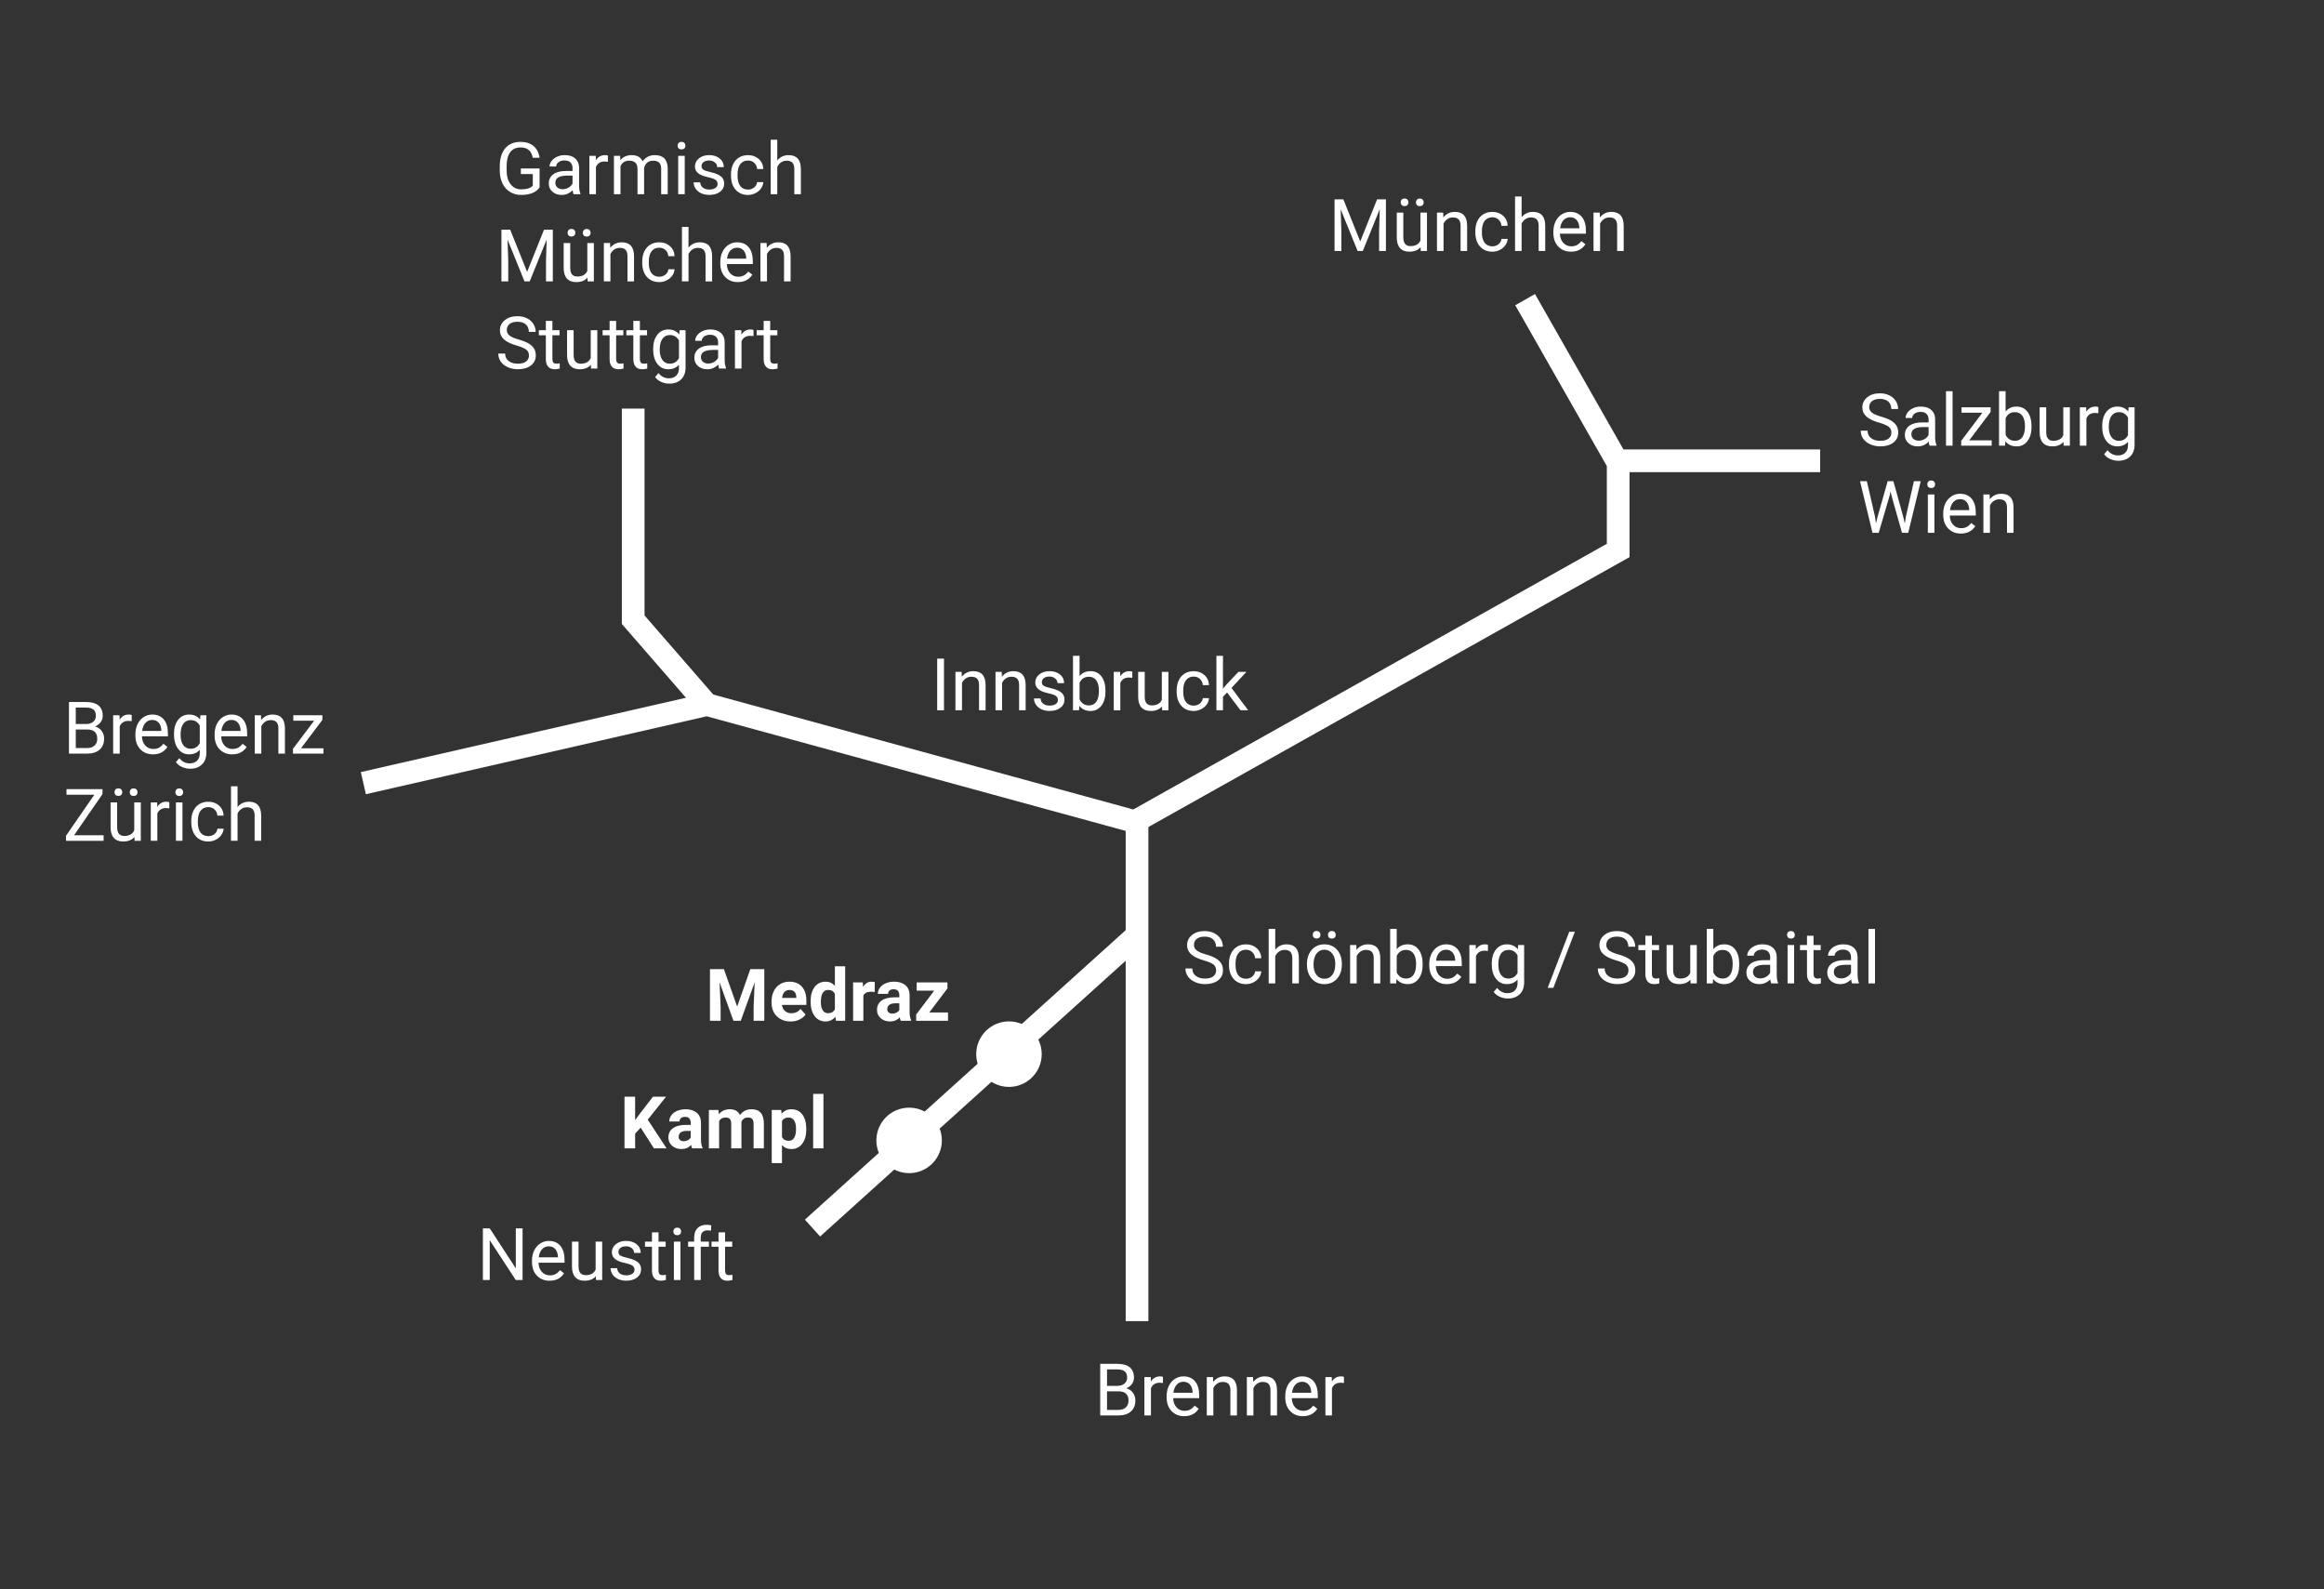 <?xml version="1.0" encoding="utf-8"?>
<!-- Generator: Adobe Illustrator 16.0.3, SVG Export Plug-In . SVG Version: 6.00 Build 0)  -->
<!DOCTYPE svg PUBLIC "-//W3C//DTD SVG 1.1//EN" "http://www.w3.org/Graphics/SVG/1.1/DTD/svg11.dtd">
<svg version="1.1" xmlns="http://www.w3.org/2000/svg" xmlns:xlink="http://www.w3.org/1999/xlink" x="0px" y="0px" width="512px"
	 height="350px" viewBox="0 0 512 350" enable-background="new 0 0 512 350" xml:space="preserve">
<rect x="0" y="0" width="512" height="350" fill="#333333" stroke="none"/>
<g id="Ebene_2" display="none">
	<rect x="-0.5" y="0.5" display="inline" fill="#006EAD" stroke="#2C0092" stroke-miterlimit="10" width="512" height="350"/>
</g>
<g id="Ebene_3">
	<polyline fill="none" stroke="#FFFFFF" stroke-width="5" stroke-miterlimit="10" points="80.05,172.5 155.75,155.197 250,180.979 
		356.5,121.25 356.5,102 336,66 	"/>
	<line fill="none" stroke="#FFFFFF" stroke-width="5" stroke-miterlimit="10" x1="401" y1="101.5" x2="356" y2="101.5"/>
	<line fill="none" stroke="#FFFFFF" stroke-width="5" stroke-miterlimit="10" x1="250.5" y1="291" x2="250.5" y2="181"/>
	<line fill="none" stroke="#FFFFFF" stroke-width="5" stroke-miterlimit="10" x1="250.5" y1="206" x2="179" y2="270.5"/>
	<polyline fill="none" stroke="#FFFFFF" stroke-width="5" stroke-miterlimit="10" points="139.5,90 139.5,136.5 155.75,155.197 	"/>
	<circle fill="#FFFFFF" cx="222.286" cy="232.193" r="7.214"/>
	<circle fill="#FFFFFF" cx="200.286" cy="251.193" r="7.214"/>
</g>
<g id="Ebene_1">
	<g>
		<path fill="#FFFFFF" d="M295.95,43.905l3.719,9.281l3.719-9.281h1.945V55.28h-1.5v-4.43l0.141-4.781l-3.734,9.211h-1.148
			l-3.727-9.188l0.148,4.758v4.43h-1.5V43.905H295.95z"/>
		<path fill="#FFFFFF" d="M312.974,54.444c-0.563,0.661-1.388,0.992-2.477,0.992c-0.901,0-1.587-0.262-2.059-0.785
			s-0.71-1.298-0.715-2.324v-5.5h1.445v5.461c0,1.281,0.521,1.922,1.563,1.922c1.104,0,1.839-0.411,2.203-1.234v-6.148h1.445v8.453
			h-1.375L312.974,54.444z M308.583,44.565c0-0.235,0.071-0.433,0.215-0.593c0.144-0.159,0.355-0.239,0.637-0.239
			s0.495,0.08,0.641,0.239c0.146,0.16,0.219,0.357,0.219,0.593s-0.073,0.432-0.219,0.589s-0.359,0.235-0.641,0.235
			s-0.493-0.078-0.637-0.235S308.583,44.801,308.583,44.565z M311.942,44.581c0-0.235,0.071-0.435,0.215-0.597
			s0.355-0.243,0.637-0.243s0.495,0.081,0.641,0.243s0.219,0.361,0.219,0.597s-0.073,0.432-0.219,0.589s-0.359,0.235-0.641,0.235
			s-0.493-0.078-0.637-0.235S311.942,44.816,311.942,44.581z"/>
		<path fill="#FFFFFF" d="M317.942,46.827l0.047,1.063c0.646-0.813,1.489-1.219,2.531-1.219c1.786,0,2.688,1.008,2.703,3.023v5.586
			h-1.445v-5.594c-0.005-0.609-0.145-1.06-0.418-1.352s-0.699-0.438-1.277-0.438c-0.469,0-0.88,0.125-1.234,0.375
			s-0.63,0.578-0.828,0.984v6.023h-1.445v-8.453H317.942z"/>
		<path fill="#FFFFFF" d="M328.794,54.257c0.516,0,0.966-0.156,1.352-0.469s0.599-0.703,0.641-1.172h1.367
			c-0.026,0.484-0.192,0.945-0.5,1.383s-0.718,0.786-1.23,1.047s-1.056,0.391-1.629,0.391c-1.151,0-2.066-0.384-2.746-1.152
			s-1.02-1.819-1.02-3.152V50.89c0-0.823,0.151-1.555,0.453-2.195s0.735-1.138,1.301-1.492s1.233-0.531,2.004-0.531
			c0.948,0,1.735,0.284,2.363,0.852s0.962,1.305,1.004,2.211h-1.367c-0.042-0.547-0.249-0.996-0.621-1.348s-0.832-0.527-1.379-0.527
			c-0.734,0-1.304,0.265-1.707,0.793s-0.605,1.293-0.605,2.293v0.273c0,0.974,0.2,1.724,0.602,2.25S328.049,54.257,328.794,54.257z"
			/>
		<path fill="#FFFFFF" d="M335.224,47.851c0.641-0.786,1.474-1.18,2.5-1.18c1.786,0,2.688,1.008,2.703,3.023v5.586h-1.445v-5.594
			c-0.005-0.609-0.145-1.06-0.418-1.352s-0.699-0.438-1.277-0.438c-0.469,0-0.88,0.125-1.234,0.375s-0.63,0.578-0.828,0.984v6.023
			h-1.445v-12h1.445V47.851z"/>
		<path fill="#FFFFFF" d="M346.099,55.437c-1.146,0-2.078-0.376-2.797-1.129s-1.078-1.759-1.078-3.02v-0.266
			c0-0.839,0.16-1.587,0.48-2.246s0.769-1.175,1.344-1.547s1.199-0.559,1.871-0.559c1.099,0,1.953,0.362,2.563,1.086
			s0.914,1.761,0.914,3.109v0.602h-5.727c0.021,0.833,0.265,1.507,0.73,2.02s1.059,0.77,1.777,0.77c0.511,0,0.942-0.104,1.297-0.313
			s0.664-0.484,0.93-0.828l0.883,0.688C348.578,54.893,347.516,55.437,346.099,55.437z M345.919,47.858
			c-0.583,0-1.073,0.212-1.469,0.637s-0.641,1.02-0.734,1.785h4.234v-0.109c-0.042-0.734-0.239-1.304-0.594-1.707
			S346.523,47.858,345.919,47.858z"/>
		<path fill="#FFFFFF" d="M352.435,46.827l0.047,1.063c0.646-0.813,1.489-1.219,2.531-1.219c1.786,0,2.688,1.008,2.703,3.023v5.586
			h-1.445v-5.594c-0.005-0.609-0.145-1.06-0.418-1.352s-0.699-0.438-1.277-0.438c-0.469,0-0.88,0.125-1.234,0.375
			s-0.63,0.578-0.828,0.984v6.023h-1.445v-8.453H352.435z"/>
	</g>
	<g>
		<path fill="#FFFFFF" d="M207.971,156.447h-1.5v-11.375h1.5V156.447z"/>
		<path fill="#FFFFFF" d="M211.854,147.994l0.047,1.063c0.646-0.813,1.489-1.219,2.531-1.219c1.786,0,2.688,1.008,2.703,3.023v5.586
			h-1.445v-5.594c-0.005-0.609-0.145-1.06-0.418-1.352s-0.699-0.438-1.277-0.438c-0.469,0-0.88,0.125-1.234,0.375
			s-0.63,0.578-0.828,0.984v6.023h-1.445v-8.453H211.854z"/>
		<path fill="#FFFFFF" d="M220.682,147.994l0.047,1.063c0.646-0.813,1.489-1.219,2.531-1.219c1.786,0,2.688,1.008,2.703,3.023v5.586
			h-1.445v-5.594c-0.005-0.609-0.145-1.06-0.418-1.352s-0.699-0.438-1.277-0.438c-0.469,0-0.88,0.125-1.234,0.375
			s-0.63,0.578-0.828,0.984v6.023h-1.445v-8.453H220.682z"/>
		<path fill="#FFFFFF" d="M233.064,154.205c0-0.391-0.147-0.694-0.441-0.91s-0.808-0.402-1.539-0.559s-1.313-0.344-1.742-0.563
			s-0.747-0.479-0.953-0.781s-0.309-0.661-0.309-1.078c0-0.692,0.293-1.278,0.879-1.758s1.335-0.719,2.246-0.719
			c0.958,0,1.735,0.247,2.332,0.742s0.895,1.128,0.895,1.898h-1.453c0-0.396-0.168-0.737-0.504-1.023s-0.759-0.43-1.27-0.43
			c-0.526,0-0.938,0.114-1.234,0.344s-0.445,0.528-0.445,0.898c0,0.349,0.138,0.612,0.414,0.789s0.774,0.347,1.496,0.508
			s1.306,0.354,1.754,0.578s0.78,0.493,0.996,0.809s0.324,0.699,0.324,1.152c0,0.755-0.302,1.36-0.906,1.816
			s-1.388,0.684-2.352,0.684c-0.677,0-1.276-0.12-1.797-0.359s-0.929-0.574-1.223-1.004s-0.441-0.895-0.441-1.395h1.445
			c0.026,0.484,0.22,0.868,0.582,1.152s0.84,0.426,1.434,0.426c0.547,0,0.985-0.11,1.316-0.332S233.064,154.575,233.064,154.205z"/>
		<path fill="#FFFFFF" d="M243.549,152.314c0,1.292-0.297,2.329-0.891,3.113s-1.391,1.176-2.391,1.176
			c-1.067,0-1.894-0.378-2.477-1.133l-0.07,0.977h-1.328v-12h1.445v4.477c0.583-0.724,1.388-1.086,2.414-1.086
			s1.832,0.388,2.418,1.164s0.879,1.839,0.879,3.188V152.314z M242.104,152.15c0-0.984-0.19-1.745-0.57-2.281
			s-0.927-0.805-1.641-0.805c-0.953,0-1.638,0.442-2.055,1.328v3.656c0.442,0.886,1.133,1.328,2.07,1.328
			c0.692,0,1.231-0.269,1.617-0.805S242.104,153.229,242.104,152.15z"/>
		<path fill="#FFFFFF" d="M249.455,149.291c-0.219-0.036-0.456-0.055-0.711-0.055c-0.948,0-1.591,0.403-1.93,1.211v6h-1.445v-8.453
			h1.406l0.023,0.977c0.474-0.755,1.146-1.133,2.016-1.133c0.281,0,0.495,0.036,0.641,0.109V149.291z"/>
		<path fill="#FFFFFF" d="M256.002,155.611c-0.563,0.661-1.388,0.992-2.477,0.992c-0.901,0-1.587-0.262-2.059-0.785
			s-0.71-1.298-0.715-2.324v-5.5h1.445v5.461c0,1.281,0.521,1.922,1.563,1.922c1.104,0,1.839-0.411,2.203-1.234v-6.148h1.445v8.453
			h-1.375L256.002,155.611z"/>
		<path fill="#FFFFFF" d="M262.994,155.424c0.516,0,0.966-0.156,1.352-0.469s0.599-0.703,0.641-1.172h1.367
			c-0.026,0.484-0.192,0.945-0.5,1.383s-0.718,0.786-1.23,1.047s-1.056,0.391-1.629,0.391c-1.151,0-2.066-0.384-2.746-1.152
			s-1.02-1.819-1.02-3.152v-0.242c0-0.823,0.151-1.555,0.453-2.195s0.735-1.138,1.301-1.492s1.233-0.531,2.004-0.531
			c0.948,0,1.735,0.284,2.363,0.852s0.962,1.305,1.004,2.211h-1.367c-0.042-0.547-0.249-0.996-0.621-1.348s-0.832-0.527-1.379-0.527
			c-0.734,0-1.304,0.265-1.707,0.793s-0.605,1.293-0.605,2.293v0.273c0,0.974,0.2,1.724,0.602,2.25S262.249,155.424,262.994,155.424
			z"/>
		<path fill="#FFFFFF" d="M270.338,152.533l-0.906,0.945v2.969h-1.445v-12h1.445v7.258l0.773-0.93l2.633-2.781h1.758l-3.289,3.531
			l3.672,4.922h-1.695L270.338,152.533z"/>
	</g>
	<g>
		<path fill="#FFFFFF" d="M265.213,211.543c-1.286-0.37-2.223-0.824-2.809-1.363s-0.879-1.204-0.879-1.996
			c0-0.896,0.358-1.637,1.074-2.223s1.647-0.879,2.793-0.879c0.781,0,1.478,0.151,2.09,0.453s1.086,0.719,1.422,1.25
			s0.504,1.112,0.504,1.742H267.9c0-0.689-0.219-1.232-0.656-1.627s-1.055-0.592-1.852-0.592c-0.739,0-1.316,0.163-1.73,0.489
			s-0.621,0.778-0.621,1.357c0,0.465,0.196,0.857,0.59,1.179c0.394,0.32,1.063,0.614,2.008,0.88c0.945,0.267,1.685,0.56,2.219,0.88
			s0.93,0.694,1.188,1.121s0.387,0.93,0.387,1.508c0,0.922-0.359,1.66-1.078,2.215s-1.68,0.832-2.883,0.832
			c-0.781,0-1.511-0.149-2.188-0.449s-1.199-0.71-1.566-1.23s-0.551-1.112-0.551-1.773h1.508c0,0.688,0.254,1.23,0.762,1.629
			s1.187,0.598,2.035,0.598c0.792,0,1.398-0.161,1.82-0.484s0.633-0.763,0.633-1.32s-0.195-0.988-0.586-1.293
			S266.239,211.84,265.213,211.543z"/>
		<path fill="#FFFFFF" d="M274.518,215.59c0.516,0,0.966-0.156,1.352-0.469s0.599-0.703,0.641-1.172h1.367
			c-0.026,0.484-0.192,0.945-0.5,1.383s-0.718,0.786-1.23,1.047s-1.056,0.391-1.629,0.391c-1.151,0-2.066-0.384-2.746-1.152
			s-1.02-1.819-1.02-3.152v-0.242c0-0.823,0.151-1.555,0.453-2.195s0.735-1.138,1.301-1.492s1.233-0.531,2.004-0.531
			c0.948,0,1.735,0.284,2.363,0.852s0.962,1.305,1.004,2.211h-1.367c-0.042-0.547-0.249-0.996-0.621-1.348s-0.832-0.527-1.379-0.527
			c-0.734,0-1.304,0.265-1.707,0.793s-0.605,1.293-0.605,2.293v0.273c0,0.974,0.2,1.724,0.602,2.25S273.772,215.59,274.518,215.59z"
			/>
		<path fill="#FFFFFF" d="M280.947,209.184c0.641-0.786,1.474-1.18,2.5-1.18c1.786,0,2.688,1.008,2.703,3.023v5.586h-1.445v-5.594
			c-0.005-0.609-0.145-1.06-0.418-1.352s-0.699-0.438-1.277-0.438c-0.469,0-0.88,0.125-1.234,0.375s-0.63,0.578-0.828,0.984v6.023
			h-1.445v-12h1.445V209.184z"/>
		<path fill="#FFFFFF" d="M287.932,212.309c0-0.828,0.163-1.573,0.488-2.234s0.778-1.172,1.359-1.531s1.243-0.539,1.988-0.539
			c1.151,0,2.082,0.398,2.793,1.195s1.066,1.856,1.066,3.18v0.102c0,0.823-0.157,1.562-0.473,2.215s-0.766,1.163-1.352,1.527
			s-1.259,0.547-2.02,0.547c-1.146,0-2.074-0.398-2.785-1.195s-1.066-1.852-1.066-3.164V212.309z M289.205,205.898
			c0-0.235,0.071-0.433,0.215-0.593c0.144-0.159,0.355-0.239,0.637-0.239s0.495,0.08,0.641,0.239
			c0.146,0.16,0.219,0.357,0.219,0.593s-0.073,0.432-0.219,0.589s-0.359,0.235-0.641,0.235s-0.493-0.078-0.637-0.235
			S289.205,206.134,289.205,205.898z M289.385,212.48c0,0.938,0.218,1.69,0.652,2.258s1.017,0.852,1.746,0.852
			c0.734,0,1.317-0.288,1.75-0.863s0.648-1.382,0.648-2.418c0-0.927-0.22-1.679-0.66-2.254s-1.024-0.863-1.754-0.863
			c-0.714,0-1.289,0.284-1.727,0.852S289.385,211.423,289.385,212.48z M292.564,205.914c0-0.235,0.071-0.435,0.215-0.597
			s0.355-0.243,0.637-0.243s0.495,0.081,0.641,0.243s0.219,0.361,0.219,0.597s-0.073,0.432-0.219,0.589s-0.359,0.235-0.641,0.235
			s-0.493-0.078-0.637-0.235S292.564,206.149,292.564,205.914z"/>
		<path fill="#FFFFFF" d="M298.807,208.16l0.047,1.063c0.646-0.813,1.489-1.219,2.531-1.219c1.786,0,2.688,1.008,2.703,3.023v5.586
			h-1.445v-5.594c-0.005-0.609-0.145-1.06-0.418-1.352s-0.699-0.438-1.277-0.438c-0.469,0-0.88,0.125-1.234,0.375
			s-0.63,0.578-0.828,0.984v6.023h-1.445v-8.453H298.807z"/>
		<path fill="#FFFFFF" d="M313.424,212.48c0,1.292-0.297,2.329-0.891,3.113s-1.391,1.176-2.391,1.176
			c-1.067,0-1.894-0.378-2.477-1.133l-0.07,0.977h-1.328v-12h1.445v4.477c0.583-0.724,1.388-1.086,2.414-1.086
			s1.832,0.388,2.418,1.164s0.879,1.839,0.879,3.188V212.48z M311.979,212.316c0-0.984-0.19-1.745-0.57-2.281
			s-0.927-0.805-1.641-0.805c-0.953,0-1.638,0.442-2.055,1.328v3.656c0.442,0.886,1.133,1.328,2.07,1.328
			c0.692,0,1.231-0.269,1.617-0.805S311.979,213.395,311.979,212.316z"/>
		<path fill="#FFFFFF" d="M318.752,216.77c-1.146,0-2.078-0.376-2.797-1.129s-1.078-1.759-1.078-3.02v-0.266
			c0-0.839,0.16-1.587,0.48-2.246s0.769-1.175,1.344-1.547s1.199-0.559,1.871-0.559c1.099,0,1.953,0.362,2.563,1.086
			s0.914,1.761,0.914,3.109v0.602h-5.727c0.021,0.833,0.265,1.507,0.73,2.02s1.059,0.77,1.777,0.77c0.511,0,0.942-0.104,1.297-0.313
			s0.664-0.484,0.93-0.828l0.883,0.688C321.231,216.226,320.169,216.77,318.752,216.77z M318.572,209.191
			c-0.583,0-1.073,0.212-1.469,0.637s-0.641,1.02-0.734,1.785h4.234v-0.109c-0.042-0.734-0.239-1.304-0.594-1.707
			S319.177,209.191,318.572,209.191z"/>
		<path fill="#FFFFFF" d="M327.807,209.457c-0.219-0.036-0.456-0.055-0.711-0.055c-0.948,0-1.591,0.403-1.93,1.211v6h-1.445v-8.453
			h1.406l0.023,0.977c0.474-0.755,1.146-1.133,2.016-1.133c0.281,0,0.495,0.036,0.641,0.109V209.457z"/>
		<path fill="#FFFFFF" d="M328.643,212.316c0-1.317,0.305-2.366,0.914-3.145s1.417-1.168,2.422-1.168
			c1.031,0,1.836,0.364,2.414,1.094l0.07-0.938h1.32v8.25c0,1.094-0.324,1.956-0.973,2.586s-1.52,0.945-2.613,0.945
			c-0.609,0-1.206-0.13-1.789-0.391s-1.028-0.617-1.336-1.07l0.75-0.867c0.62,0.766,1.378,1.148,2.273,1.148
			c0.703,0,1.251-0.198,1.645-0.594s0.59-0.953,0.59-1.672v-0.727c-0.578,0.667-1.367,1-2.367,1c-0.989,0-1.79-0.398-2.402-1.195
			S328.643,213.691,328.643,212.316z M330.096,212.48c0,0.953,0.195,1.702,0.586,2.246s0.938,0.816,1.641,0.816
			c0.911,0,1.581-0.414,2.008-1.242v-3.859c-0.442-0.808-1.106-1.211-1.992-1.211c-0.703,0-1.253,0.273-1.648,0.82
			S330.096,211.407,330.096,212.48z"/>
		<path fill="#FFFFFF" d="M342.213,217.59h-1.242l4.75-12.352h1.234L342.213,217.59z"/>
		<path fill="#FFFFFF" d="M356.057,211.543c-1.286-0.37-2.223-0.824-2.809-1.363s-0.879-1.204-0.879-1.996
			c0-0.896,0.358-1.637,1.074-2.223s1.647-0.879,2.793-0.879c0.781,0,1.478,0.151,2.09,0.453s1.086,0.719,1.422,1.25
			s0.504,1.112,0.504,1.742h-1.508c0-0.689-0.219-1.232-0.656-1.627s-1.055-0.592-1.852-0.592c-0.739,0-1.316,0.163-1.73,0.489
			s-0.621,0.778-0.621,1.357c0,0.465,0.196,0.857,0.59,1.179c0.394,0.32,1.063,0.614,2.008,0.88c0.945,0.267,1.685,0.56,2.219,0.88
			s0.93,0.694,1.188,1.121s0.387,0.93,0.387,1.508c0,0.922-0.359,1.66-1.078,2.215s-1.68,0.832-2.883,0.832
			c-0.781,0-1.511-0.149-2.188-0.449s-1.199-0.71-1.566-1.23s-0.551-1.112-0.551-1.773h1.508c0,0.688,0.254,1.23,0.762,1.629
			s1.187,0.598,2.035,0.598c0.792,0,1.398-0.161,1.82-0.484s0.633-0.763,0.633-1.32s-0.195-0.988-0.586-1.293
			S357.083,211.84,356.057,211.543z"/>
		<path fill="#FFFFFF" d="M363.932,206.113v2.047h1.578v1.117h-1.578v5.249c0,0.339,0.07,0.593,0.211,0.763
			c0.141,0.169,0.38,0.254,0.719,0.254c0.167,0,0.396-0.031,0.688-0.094v1.165c-0.38,0.104-0.75,0.155-1.109,0.155
			c-0.646,0-1.133-0.195-1.461-0.586s-0.492-0.945-0.492-1.664v-5.242h-1.539v-1.117h1.539v-2.047H363.932z"/>
		<path fill="#FFFFFF" d="M372.416,215.777c-0.563,0.661-1.388,0.992-2.477,0.992c-0.901,0-1.587-0.262-2.059-0.785
			s-0.71-1.298-0.715-2.324v-5.5h1.445v5.461c0,1.281,0.521,1.922,1.563,1.922c1.104,0,1.839-0.411,2.203-1.234v-6.148h1.445v8.453
			h-1.375L372.416,215.777z"/>
		<path fill="#FFFFFF" d="M383.174,212.48c0,1.292-0.297,2.329-0.891,3.113s-1.391,1.176-2.391,1.176
			c-1.067,0-1.894-0.378-2.477-1.133l-0.07,0.977h-1.328v-12h1.445v4.477c0.583-0.724,1.388-1.086,2.414-1.086
			s1.832,0.388,2.418,1.164s0.879,1.839,0.879,3.188V212.48z M381.729,212.316c0-0.984-0.19-1.745-0.57-2.281
			s-0.927-0.805-1.641-0.805c-0.953,0-1.638,0.442-2.055,1.328v3.656c0.442,0.886,1.133,1.328,2.07,1.328
			c0.692,0,1.231-0.269,1.617-0.805S381.729,213.395,381.729,212.316z"/>
		<path fill="#FFFFFF" d="M390.213,216.613c-0.083-0.167-0.151-0.464-0.203-0.891c-0.672,0.698-1.474,1.047-2.406,1.047
			c-0.833,0-1.517-0.235-2.051-0.707s-0.801-1.069-0.801-1.793c0-0.88,0.335-1.563,1.004-2.051s1.61-0.73,2.824-0.73h1.406v-0.664
			c0-0.505-0.151-0.907-0.453-1.207s-0.747-0.449-1.336-0.449c-0.516,0-0.948,0.13-1.297,0.391s-0.523,0.575-0.523,0.945h-1.453
			c0-0.422,0.149-0.829,0.449-1.223s0.706-0.704,1.219-0.934s1.077-0.344,1.691-0.344c0.974,0,1.737,0.243,2.289,0.73
			s0.839,1.157,0.859,2.012v3.891c0,0.776,0.099,1.394,0.297,1.852v0.125H390.213z M387.814,215.512
			c0.453,0,0.883-0.117,1.289-0.352s0.7-0.539,0.883-0.914v-1.734h-1.133c-1.771,0-2.656,0.519-2.656,1.555
			c0,0.453,0.151,0.808,0.453,1.063S387.341,215.512,387.814,215.512z"/>
		<path fill="#FFFFFF" d="M393.705,205.918c0-0.234,0.071-0.433,0.215-0.594s0.355-0.242,0.637-0.242s0.495,0.081,0.641,0.242
			s0.219,0.359,0.219,0.594s-0.073,0.43-0.219,0.586s-0.359,0.234-0.641,0.234s-0.493-0.078-0.637-0.234
			S393.705,206.152,393.705,205.918z M395.268,216.613h-1.445v-8.453h1.445V216.613z"/>
		<path fill="#FFFFFF" d="M399.541,206.113v2.047h1.578v1.117h-1.578v5.249c0,0.339,0.07,0.593,0.211,0.763
			c0.141,0.169,0.38,0.254,0.719,0.254c0.167,0,0.396-0.031,0.688-0.094v1.165c-0.38,0.104-0.75,0.155-1.109,0.155
			c-0.646,0-1.133-0.195-1.461-0.586s-0.492-0.945-0.492-1.664v-5.242h-1.539v-1.117h1.539v-2.047H399.541z"/>
		<path fill="#FFFFFF" d="M408.025,216.613c-0.083-0.167-0.151-0.464-0.203-0.891c-0.672,0.698-1.474,1.047-2.406,1.047
			c-0.833,0-1.517-0.235-2.051-0.707s-0.801-1.069-0.801-1.793c0-0.88,0.335-1.563,1.004-2.051s1.61-0.73,2.824-0.73h1.406v-0.664
			c0-0.505-0.151-0.907-0.453-1.207s-0.747-0.449-1.336-0.449c-0.516,0-0.948,0.13-1.297,0.391s-0.523,0.575-0.523,0.945h-1.453
			c0-0.422,0.149-0.829,0.449-1.223s0.706-0.704,1.219-0.934s1.077-0.344,1.691-0.344c0.974,0,1.737,0.243,2.289,0.73
			s0.839,1.157,0.859,2.012v3.891c0,0.776,0.099,1.394,0.297,1.852v0.125H408.025z M405.627,215.512
			c0.453,0,0.883-0.117,1.289-0.352s0.7-0.539,0.883-0.914v-1.734h-1.133c-1.771,0-2.656,0.519-2.656,1.555
			c0,0.453,0.151,0.808,0.453,1.063S405.153,215.512,405.627,215.512z"/>
		<path fill="#FFFFFF" d="M413.08,216.613h-1.445v-12h1.445V216.613z"/>
	</g>
	<g>
		<path fill="#FFFFFF" d="M118.87,41.288c-0.386,0.552-0.923,0.965-1.613,1.238s-1.493,0.41-2.41,0.41
			c-0.927,0-1.75-0.218-2.469-0.652s-1.274-1.054-1.668-1.855s-0.595-1.731-0.605-2.789v-0.992c0-1.714,0.399-3.042,1.199-3.984
			s1.923-1.414,3.371-1.414c1.188,0,2.144,0.304,2.867,0.91s1.167,1.468,1.328,2.582h-1.5c-0.281-1.511-1.177-2.266-2.688-2.266
			c-1.005,0-1.767,0.354-2.285,1.06s-0.78,1.729-0.785,3.069v0.93c0,1.277,0.292,2.293,0.875,3.046s1.372,1.13,2.367,1.13
			c0.563,0,1.055-0.063,1.477-0.188c0.422-0.124,0.771-0.335,1.047-0.631v-2.549h-2.633v-1.227h4.125V41.288z"/>
		<path fill="#FFFFFF" d="M126.362,42.78c-0.083-0.167-0.151-0.464-0.203-0.891c-0.672,0.698-1.474,1.047-2.406,1.047
			c-0.833,0-1.517-0.235-2.051-0.707s-0.801-1.069-0.801-1.793c0-0.88,0.335-1.563,1.004-2.051s1.61-0.73,2.824-0.73h1.406v-0.664
			c0-0.505-0.151-0.907-0.453-1.207s-0.747-0.449-1.336-0.449c-0.516,0-0.948,0.13-1.297,0.391s-0.523,0.575-0.523,0.945h-1.453
			c0-0.422,0.149-0.829,0.449-1.223s0.706-0.704,1.219-0.934s1.077-0.344,1.691-0.344c0.974,0,1.737,0.243,2.289,0.73
			s0.839,1.157,0.859,2.012v3.891c0,0.776,0.099,1.394,0.297,1.852v0.125H126.362z M123.964,41.679c0.453,0,0.883-0.117,1.289-0.352
			s0.7-0.539,0.883-0.914v-1.734h-1.133c-1.771,0-2.656,0.519-2.656,1.555c0,0.453,0.151,0.808,0.453,1.063
			S123.49,41.679,123.964,41.679z"/>
		<path fill="#FFFFFF" d="M133.933,35.624c-0.219-0.036-0.456-0.055-0.711-0.055c-0.948,0-1.591,0.403-1.93,1.211v6h-1.445v-8.453
			h1.406l0.023,0.977c0.474-0.755,1.146-1.133,2.016-1.133c0.281,0,0.495,0.036,0.641,0.109V35.624z"/>
		<path fill="#FFFFFF" d="M136.62,34.327l0.039,0.938c0.62-0.729,1.456-1.094,2.508-1.094c1.183,0,1.987,0.453,2.414,1.359
			c0.281-0.406,0.647-0.734,1.098-0.984s0.983-0.375,1.598-0.375c1.854,0,2.797,0.981,2.828,2.945v5.664h-1.445v-5.578
			c0-0.604-0.138-1.056-0.414-1.355s-0.739-0.449-1.391-0.449c-0.536,0-0.981,0.16-1.336,0.48s-0.56,0.751-0.617,1.293v5.609h-1.453
			v-5.539c0-1.229-0.602-1.844-1.805-1.844c-0.948,0-1.597,0.403-1.945,1.211v6.172h-1.445v-8.453H136.62z"/>
		<path fill="#FFFFFF" d="M149.292,32.085c0-0.234,0.071-0.433,0.215-0.594s0.355-0.242,0.637-0.242s0.495,0.081,0.641,0.242
			s0.219,0.359,0.219,0.594s-0.073,0.43-0.219,0.586s-0.359,0.234-0.641,0.234s-0.493-0.078-0.637-0.234
			S149.292,32.319,149.292,32.085z M150.854,42.78h-1.445v-8.453h1.445V42.78z"/>
		<path fill="#FFFFFF" d="M158.089,40.538c0-0.391-0.147-0.694-0.441-0.91s-0.808-0.402-1.539-0.559s-1.313-0.344-1.742-0.563
			s-0.747-0.479-0.953-0.781s-0.309-0.661-0.309-1.078c0-0.692,0.293-1.278,0.879-1.758s1.335-0.719,2.246-0.719
			c0.958,0,1.735,0.247,2.332,0.742s0.895,1.128,0.895,1.898h-1.453c0-0.396-0.168-0.737-0.504-1.023s-0.759-0.43-1.27-0.43
			c-0.526,0-0.938,0.114-1.234,0.344s-0.445,0.528-0.445,0.898c0,0.349,0.138,0.612,0.414,0.789s0.774,0.347,1.496,0.508
			s1.306,0.354,1.754,0.578s0.78,0.493,0.996,0.809s0.324,0.699,0.324,1.152c0,0.755-0.302,1.36-0.906,1.816
			s-1.388,0.684-2.352,0.684c-0.677,0-1.276-0.12-1.797-0.359s-0.929-0.574-1.223-1.004s-0.441-0.895-0.441-1.395h1.445
			c0.026,0.484,0.22,0.868,0.582,1.152s0.84,0.426,1.434,0.426c0.547,0,0.985-0.11,1.316-0.332S158.089,40.908,158.089,40.538z"/>
		<path fill="#FFFFFF" d="M164.808,41.757c0.516,0,0.966-0.156,1.352-0.469s0.599-0.703,0.641-1.172h1.367
			c-0.026,0.484-0.192,0.945-0.5,1.383s-0.718,0.786-1.23,1.047s-1.056,0.391-1.629,0.391c-1.151,0-2.066-0.384-2.746-1.152
			s-1.02-1.819-1.02-3.152V38.39c0-0.823,0.151-1.555,0.453-2.195s0.735-1.138,1.301-1.492s1.233-0.531,2.004-0.531
			c0.948,0,1.735,0.284,2.363,0.852s0.962,1.305,1.004,2.211H166.8c-0.042-0.547-0.249-0.996-0.621-1.348s-0.832-0.527-1.379-0.527
			c-0.734,0-1.304,0.265-1.707,0.793s-0.605,1.293-0.605,2.293v0.273c0,0.974,0.2,1.724,0.602,2.25S164.063,41.757,164.808,41.757z"
			/>
		<path fill="#FFFFFF" d="M171.237,35.351c0.641-0.786,1.474-1.18,2.5-1.18c1.786,0,2.688,1.008,2.703,3.023v5.586h-1.445v-5.594
			c-0.005-0.609-0.145-1.06-0.418-1.352s-0.699-0.438-1.277-0.438c-0.469,0-0.88,0.125-1.234,0.375s-0.63,0.578-0.828,0.984v6.023
			h-1.445v-12h1.445V35.351z"/>
		<path fill="#FFFFFF" d="M112.409,50.605l3.719,9.281l3.719-9.281h1.945V61.98h-1.5v-4.43l0.141-4.781l-3.734,9.211h-1.148
			l-3.727-9.188l0.148,4.758v4.43h-1.5V50.605H112.409z"/>
		<path fill="#FFFFFF" d="M129.433,61.145c-0.563,0.661-1.388,0.992-2.477,0.992c-0.901,0-1.587-0.262-2.059-0.785
			s-0.71-1.298-0.715-2.324v-5.5h1.445v5.461c0,1.281,0.521,1.922,1.563,1.922c1.104,0,1.839-0.411,2.203-1.234v-6.148h1.445v8.453
			h-1.375L129.433,61.145z M125.042,51.266c0-0.235,0.071-0.433,0.215-0.593c0.144-0.159,0.355-0.239,0.637-0.239
			s0.495,0.08,0.641,0.239c0.146,0.16,0.219,0.357,0.219,0.593s-0.073,0.432-0.219,0.589s-0.359,0.235-0.641,0.235
			s-0.493-0.078-0.637-0.235S125.042,51.501,125.042,51.266z M128.401,51.281c0-0.235,0.071-0.435,0.215-0.597
			s0.355-0.243,0.637-0.243s0.495,0.081,0.641,0.243s0.219,0.361,0.219,0.597s-0.073,0.432-0.219,0.589s-0.359,0.235-0.641,0.235
			s-0.493-0.078-0.637-0.235S128.401,51.517,128.401,51.281z"/>
		<path fill="#FFFFFF" d="M134.401,53.527l0.047,1.063c0.646-0.813,1.489-1.219,2.531-1.219c1.786,0,2.688,1.008,2.703,3.023v5.586
			h-1.445v-5.594c-0.005-0.609-0.145-1.06-0.418-1.352s-0.699-0.438-1.277-0.438c-0.469,0-0.88,0.125-1.234,0.375
			s-0.63,0.578-0.828,0.984v6.023h-1.445v-8.453H134.401z"/>
		<path fill="#FFFFFF" d="M145.253,60.957c0.516,0,0.966-0.156,1.352-0.469s0.599-0.703,0.641-1.172h1.367
			c-0.026,0.484-0.192,0.945-0.5,1.383s-0.718,0.786-1.23,1.047s-1.056,0.391-1.629,0.391c-1.151,0-2.066-0.384-2.746-1.152
			s-1.02-1.819-1.02-3.152V57.59c0-0.823,0.151-1.555,0.453-2.195s0.735-1.138,1.301-1.492s1.233-0.531,2.004-0.531
			c0.948,0,1.735,0.284,2.363,0.852s0.962,1.305,1.004,2.211h-1.367c-0.042-0.547-0.249-0.996-0.621-1.348s-0.832-0.527-1.379-0.527
			c-0.734,0-1.304,0.265-1.707,0.793s-0.605,1.293-0.605,2.293v0.273c0,0.974,0.2,1.724,0.602,2.25S144.508,60.957,145.253,60.957z"
			/>
		<path fill="#FFFFFF" d="M151.683,54.551c0.641-0.786,1.474-1.18,2.5-1.18c1.786,0,2.688,1.008,2.703,3.023v5.586h-1.445v-5.594
			c-0.005-0.609-0.145-1.06-0.418-1.352s-0.699-0.438-1.277-0.438c-0.469,0-0.88,0.125-1.234,0.375s-0.63,0.578-0.828,0.984v6.023
			h-1.445v-12h1.445V54.551z"/>
		<path fill="#FFFFFF" d="M162.558,62.137c-1.146,0-2.078-0.376-2.797-1.129s-1.078-1.759-1.078-3.02v-0.266
			c0-0.839,0.16-1.587,0.48-2.246s0.769-1.175,1.344-1.547s1.199-0.559,1.871-0.559c1.099,0,1.953,0.362,2.563,1.086
			s0.914,1.761,0.914,3.109v0.602h-5.727c0.021,0.833,0.265,1.507,0.73,2.02s1.059,0.77,1.777,0.77c0.511,0,0.942-0.104,1.297-0.313
			s0.664-0.484,0.93-0.828l0.883,0.688C165.037,61.593,163.975,62.137,162.558,62.137z M162.378,54.559
			c-0.583,0-1.073,0.212-1.469,0.637s-0.641,1.02-0.734,1.785h4.234v-0.109c-0.042-0.734-0.239-1.304-0.594-1.707
			S162.982,54.559,162.378,54.559z"/>
		<path fill="#FFFFFF" d="M168.894,53.527l0.047,1.063c0.646-0.813,1.489-1.219,2.531-1.219c1.786,0,2.688,1.008,2.703,3.023v5.586
			h-1.445v-5.594c-0.005-0.609-0.145-1.06-0.418-1.352s-0.699-0.438-1.277-0.438c-0.469,0-0.88,0.125-1.234,0.375
			s-0.63,0.578-0.828,0.984v6.023h-1.445v-8.453H168.894z"/>
		<path fill="#FFFFFF" d="M113.823,76.11c-1.286-0.37-2.223-0.824-2.809-1.363s-0.879-1.204-0.879-1.996
			c0-0.896,0.358-1.637,1.074-2.223s1.647-0.879,2.793-0.879c0.781,0,1.478,0.151,2.09,0.453s1.086,0.719,1.422,1.25
			s0.504,1.112,0.504,1.742h-1.508c0-0.689-0.219-1.232-0.656-1.627s-1.055-0.592-1.852-0.592c-0.739,0-1.316,0.163-1.73,0.489
			s-0.621,0.778-0.621,1.357c0,0.465,0.196,0.857,0.59,1.179c0.394,0.32,1.063,0.614,2.008,0.88c0.945,0.267,1.685,0.56,2.219,0.88
			s0.93,0.694,1.188,1.121s0.387,0.93,0.387,1.508c0,0.922-0.359,1.66-1.078,2.215s-1.68,0.832-2.883,0.832
			c-0.781,0-1.511-0.149-2.188-0.449s-1.199-0.71-1.566-1.23s-0.551-1.112-0.551-1.773h1.508c0,0.688,0.254,1.23,0.762,1.629
			s1.187,0.598,2.035,0.598c0.792,0,1.398-0.161,1.82-0.484s0.633-0.763,0.633-1.32s-0.195-0.988-0.586-1.293
			S114.85,76.407,113.823,76.11z"/>
		<path fill="#FFFFFF" d="M121.698,70.681v2.047h1.578v1.117h-1.578v5.249c0,0.339,0.07,0.593,0.211,0.763
			c0.141,0.169,0.38,0.254,0.719,0.254c0.167,0,0.396-0.031,0.688-0.094v1.165c-0.38,0.104-0.75,0.155-1.109,0.155
			c-0.646,0-1.133-0.195-1.461-0.586s-0.492-0.945-0.492-1.664v-5.242h-1.539v-1.117h1.539v-2.047H121.698z"/>
		<path fill="#FFFFFF" d="M130.183,80.345c-0.563,0.661-1.388,0.992-2.477,0.992c-0.901,0-1.587-0.262-2.059-0.785
			s-0.71-1.298-0.715-2.324v-5.5h1.445v5.461c0,1.281,0.521,1.922,1.563,1.922c1.104,0,1.839-0.411,2.203-1.234v-6.148h1.445v8.453
			h-1.375L130.183,80.345z"/>
		<path fill="#FFFFFF" d="M135.745,70.681v2.047h1.578v1.117h-1.578v5.249c0,0.339,0.07,0.593,0.211,0.763
			c0.141,0.169,0.38,0.254,0.719,0.254c0.167,0,0.396-0.031,0.688-0.094v1.165c-0.38,0.104-0.75,0.155-1.109,0.155
			c-0.646,0-1.133-0.195-1.461-0.586s-0.492-0.945-0.492-1.664v-5.242h-1.539v-1.117h1.539v-2.047H135.745z"/>
		<path fill="#FFFFFF" d="M140.972,70.681v2.047h1.578v1.117h-1.578v5.249c0,0.339,0.07,0.593,0.211,0.763
			c0.141,0.169,0.38,0.254,0.719,0.254c0.167,0,0.396-0.031,0.688-0.094v1.165c-0.38,0.104-0.75,0.155-1.109,0.155
			c-0.646,0-1.133-0.195-1.461-0.586s-0.492-0.945-0.492-1.664v-5.242h-1.539v-1.117h1.539v-2.047H140.972z"/>
		<path fill="#FFFFFF" d="M143.894,76.884c0-1.317,0.305-2.366,0.914-3.145s1.417-1.168,2.422-1.168
			c1.031,0,1.836,0.364,2.414,1.094l0.07-0.938h1.32v8.25c0,1.094-0.324,1.956-0.973,2.586s-1.52,0.945-2.613,0.945
			c-0.609,0-1.206-0.13-1.789-0.391s-1.028-0.617-1.336-1.07l0.75-0.867c0.62,0.766,1.378,1.148,2.273,1.148
			c0.703,0,1.251-0.198,1.645-0.594s0.59-0.953,0.59-1.672v-0.727c-0.578,0.667-1.367,1-2.367,1c-0.989,0-1.79-0.398-2.402-1.195
			S143.894,78.259,143.894,76.884z M145.347,77.048c0,0.953,0.195,1.702,0.586,2.246s0.938,0.816,1.641,0.816
			c0.911,0,1.581-0.414,2.008-1.242v-3.859c-0.442-0.808-1.106-1.211-1.992-1.211c-0.703,0-1.253,0.273-1.648,0.82
			S145.347,75.975,145.347,77.048z"/>
		<path fill="#FFFFFF" d="M158.433,81.181c-0.083-0.167-0.151-0.464-0.203-0.891c-0.672,0.698-1.474,1.047-2.406,1.047
			c-0.833,0-1.517-0.235-2.051-0.707s-0.801-1.069-0.801-1.793c0-0.88,0.335-1.563,1.004-2.051s1.61-0.73,2.824-0.73h1.406v-0.664
			c0-0.505-0.151-0.907-0.453-1.207s-0.747-0.449-1.336-0.449c-0.516,0-0.948,0.13-1.297,0.391s-0.523,0.575-0.523,0.945h-1.453
			c0-0.422,0.149-0.829,0.449-1.223s0.706-0.704,1.219-0.934s1.077-0.344,1.691-0.344c0.974,0,1.737,0.243,2.289,0.73
			s0.839,1.157,0.859,2.012v3.891c0,0.776,0.099,1.394,0.297,1.852v0.125H158.433z M156.034,80.079c0.453,0,0.883-0.117,1.289-0.352
			s0.7-0.539,0.883-0.914v-1.734h-1.133c-1.771,0-2.656,0.519-2.656,1.555c0,0.453,0.151,0.808,0.453,1.063
			S155.561,80.079,156.034,80.079z"/>
		<path fill="#FFFFFF" d="M166.003,74.024c-0.219-0.036-0.456-0.055-0.711-0.055c-0.948,0-1.591,0.403-1.93,1.211v6h-1.445v-8.453
			h1.406l0.023,0.977c0.474-0.755,1.146-1.133,2.016-1.133c0.281,0,0.495,0.036,0.641,0.109V74.024z"/>
		<path fill="#FFFFFF" d="M169.683,70.681v2.047h1.578v1.117h-1.578v5.249c0,0.339,0.07,0.593,0.211,0.763
			c0.141,0.169,0.38,0.254,0.719,0.254c0.167,0,0.396-0.031,0.688-0.094v1.165c-0.38,0.104-0.75,0.155-1.109,0.155
			c-0.646,0-1.133-0.195-1.461-0.586s-0.492-0.945-0.492-1.664v-5.242h-1.539v-1.117h1.539v-2.047H169.683z"/>
	</g>
	<g>
		<path fill="#FFFFFF" d="M242.389,311.779v-11.375h3.719c1.234,0,2.163,0.255,2.785,0.766s0.934,1.266,0.934,2.266
			c0,0.531-0.151,1.001-0.453,1.41s-0.714,0.726-1.234,0.949c0.614,0.172,1.101,0.499,1.457,0.98s0.535,1.056,0.535,1.723
			c0,1.021-0.331,1.823-0.992,2.406s-1.597,0.875-2.805,0.875H242.389z M243.889,305.256h2.266c0.656,0,1.181-0.164,1.574-0.493
			s0.59-0.775,0.59-1.339c0-0.626-0.183-1.082-0.547-1.366s-0.919-0.427-1.664-0.427h-2.219V305.256z M243.889,306.459v4.094h2.477
			c0.698,0,1.249-0.181,1.652-0.543s0.605-0.86,0.605-1.496c0-1.37-0.745-2.055-2.234-2.055H243.889z"/>
		<path fill="#FFFFFF" d="M256.209,304.623c-0.219-0.036-0.456-0.055-0.711-0.055c-0.948,0-1.591,0.403-1.93,1.211v6h-1.445v-8.453
			h1.406l0.023,0.977c0.474-0.755,1.146-1.133,2.016-1.133c0.281,0,0.495,0.036,0.641,0.109V304.623z"/>
		<path fill="#FFFFFF" d="M260.896,311.936c-1.146,0-2.078-0.376-2.797-1.129s-1.078-1.759-1.078-3.02v-0.266
			c0-0.839,0.16-1.587,0.48-2.246s0.769-1.175,1.344-1.547s1.199-0.559,1.871-0.559c1.099,0,1.953,0.362,2.563,1.086
			s0.914,1.761,0.914,3.109v0.602h-5.727c0.021,0.833,0.265,1.507,0.73,2.02s1.059,0.77,1.777,0.77c0.511,0,0.942-0.104,1.297-0.313
			s0.664-0.484,0.93-0.828l0.883,0.688C263.376,311.392,262.313,311.936,260.896,311.936z M260.717,304.357
			c-0.583,0-1.073,0.212-1.469,0.637s-0.641,1.02-0.734,1.785h4.234v-0.109c-0.042-0.734-0.239-1.304-0.594-1.707
			S261.321,304.357,260.717,304.357z"/>
		<path fill="#FFFFFF" d="M267.232,303.326l0.047,1.063c0.646-0.813,1.489-1.219,2.531-1.219c1.786,0,2.688,1.008,2.703,3.023v5.586
			h-1.445v-5.594c-0.005-0.609-0.145-1.06-0.418-1.352s-0.699-0.438-1.277-0.438c-0.469,0-0.88,0.125-1.234,0.375
			s-0.63,0.578-0.828,0.984v6.023h-1.445v-8.453H267.232z"/>
		<path fill="#FFFFFF" d="M276.061,303.326l0.047,1.063c0.646-0.813,1.489-1.219,2.531-1.219c1.786,0,2.688,1.008,2.703,3.023v5.586
			h-1.445v-5.594c-0.005-0.609-0.145-1.06-0.418-1.352s-0.699-0.438-1.277-0.438c-0.469,0-0.88,0.125-1.234,0.375
			s-0.63,0.578-0.828,0.984v6.023h-1.445v-8.453H276.061z"/>
		<path fill="#FFFFFF" d="M287.029,311.936c-1.146,0-2.078-0.376-2.797-1.129s-1.078-1.759-1.078-3.02v-0.266
			c0-0.839,0.16-1.587,0.48-2.246s0.769-1.175,1.344-1.547s1.199-0.559,1.871-0.559c1.099,0,1.953,0.362,2.563,1.086
			s0.914,1.761,0.914,3.109v0.602H284.6c0.021,0.833,0.265,1.507,0.73,2.02s1.059,0.77,1.777,0.77c0.511,0,0.942-0.104,1.297-0.313
			s0.664-0.484,0.93-0.828l0.883,0.688C289.509,311.392,288.446,311.936,287.029,311.936z M286.85,304.357
			c-0.583,0-1.073,0.212-1.469,0.637s-0.641,1.02-0.734,1.785h4.234v-0.109c-0.042-0.734-0.239-1.304-0.594-1.707
			S287.454,304.357,286.85,304.357z"/>
		<path fill="#FFFFFF" d="M296.084,304.623c-0.219-0.036-0.456-0.055-0.711-0.055c-0.948,0-1.591,0.403-1.93,1.211v6h-1.445v-8.453
			h1.406l0.023,0.977c0.474-0.755,1.146-1.133,2.016-1.133c0.281,0,0.495,0.036,0.641,0.109V304.623z"/>
	</g>
	<g>
		<path fill="#FFFFFF" d="M159.479,213.465l2.922,8.25l2.906-8.25h3.078v11.375h-2.352v-3.109l0.234-5.367l-3.07,8.477h-1.609
			l-3.063-8.469l0.234,5.359v3.109h-2.344v-11.375H159.479z"/>
		<path fill="#FFFFFF" d="M174.175,224.996c-1.239,0-2.249-0.38-3.027-1.141s-1.168-1.773-1.168-3.039v-0.219
			c0-0.849,0.164-1.608,0.492-2.277s0.793-1.185,1.395-1.547s1.288-0.543,2.059-0.543c1.156,0,2.066,0.364,2.73,1.094
			s0.996,1.763,0.996,3.102v0.922h-5.383c0.073,0.552,0.293,0.995,0.66,1.328s0.832,0.5,1.395,0.5c0.87,0,1.55-0.315,2.039-0.945
			l1.109,1.242c-0.339,0.479-0.797,0.853-1.375,1.121S174.878,224.996,174.175,224.996z M173.917,218.051
			c-0.448,0-0.812,0.151-1.09,0.455s-0.457,0.738-0.535,1.303h3.141v-0.181c-0.011-0.502-0.146-0.891-0.406-1.165
			S174.396,218.051,173.917,218.051z"/>
		<path fill="#FFFFFF" d="M178.581,220.551c0-1.317,0.296-2.367,0.887-3.148s1.399-1.172,2.426-1.172
			c0.823,0,1.503,0.308,2.039,0.922v-4.313h2.266v12h-2.039l-0.109-0.898c-0.563,0.703-1.286,1.055-2.172,1.055
			c-0.995,0-1.793-0.392-2.395-1.176S178.581,221.946,178.581,220.551z M180.839,220.711c0,0.796,0.138,1.405,0.414,1.829
			s0.677,0.636,1.203,0.636c0.698,0,1.19-0.296,1.477-0.887v-3.352c-0.281-0.591-0.769-0.887-1.461-0.887
			C181.383,218.051,180.839,218.938,180.839,220.711z"/>
		<path fill="#FFFFFF" d="M192.698,218.504c-0.308-0.042-0.578-0.063-0.813-0.063c-0.854,0-1.414,0.289-1.68,0.867v5.531h-2.258
			v-8.453h2.133l0.063,1.008c0.453-0.776,1.081-1.164,1.883-1.164c0.25,0,0.484,0.034,0.703,0.102L192.698,218.504z"/>
		<path fill="#FFFFFF" d="M198.448,224.84c-0.104-0.203-0.18-0.456-0.227-0.758c-0.547,0.609-1.258,0.914-2.133,0.914
			c-0.828,0-1.515-0.239-2.059-0.719s-0.816-1.083-0.816-1.813c0-0.896,0.332-1.583,0.996-2.063s1.624-0.722,2.879-0.727h1.039
			v-0.484c0-0.391-0.101-0.703-0.301-0.938s-0.517-0.352-0.949-0.352c-0.38,0-0.679,0.091-0.895,0.273s-0.324,0.433-0.324,0.75
			h-2.258c0-0.489,0.151-0.942,0.453-1.359s0.729-0.743,1.281-0.98s1.172-0.355,1.859-0.355c1.042,0,1.868,0.262,2.48,0.785
			s0.918,1.259,0.918,2.207v3.664c0.005,0.802,0.117,1.409,0.336,1.82v0.133H198.448z M196.581,223.27
			c0.333,0,0.641-0.074,0.922-0.223s0.489-0.348,0.625-0.598v-1.453h-0.844c-1.13,0-1.731,0.391-1.805,1.172l-0.008,0.133
			c0,0.281,0.099,0.513,0.297,0.695S196.237,223.27,196.581,223.27z"/>
		<path fill="#FFFFFF" d="M204.722,223.02h4.133v1.82h-7.016v-1.375l3.977-5.258h-3.859v-1.82h6.773v1.33L204.722,223.02z"/>
	</g>
	<g>
		<path fill="#FFFFFF" d="M141.146,248.381l-1.219,1.313v3.25h-2.344v-11.375h2.344v5.156l1.031-1.414l2.898-3.742h2.883
			l-4.039,5.055l4.156,6.32h-2.789L141.146,248.381z"/>
		<path fill="#FFFFFF" d="M152.49,252.943c-0.104-0.203-0.18-0.456-0.227-0.758c-0.547,0.609-1.258,0.914-2.133,0.914
			c-0.828,0-1.515-0.239-2.059-0.719s-0.816-1.083-0.816-1.813c0-0.896,0.332-1.583,0.996-2.063s1.624-0.722,2.879-0.727h1.039
			v-0.484c0-0.391-0.101-0.703-0.301-0.938s-0.517-0.352-0.949-0.352c-0.38,0-0.679,0.091-0.895,0.273s-0.324,0.433-0.324,0.75
			h-2.258c0-0.489,0.151-0.942,0.453-1.359s0.729-0.743,1.281-0.98s1.172-0.355,1.859-0.355c1.042,0,1.868,0.262,2.48,0.785
			s0.918,1.259,0.918,2.207v3.664c0.005,0.802,0.117,1.409,0.336,1.82v0.133H152.49z M150.623,251.373
			c0.333,0,0.641-0.074,0.922-0.223s0.489-0.348,0.625-0.598V249.1h-0.844c-1.13,0-1.731,0.391-1.805,1.172l-0.008,0.133
			c0,0.281,0.099,0.513,0.297,0.695S150.279,251.373,150.623,251.373z"/>
		<path fill="#FFFFFF" d="M158.287,244.49l0.07,0.945c0.599-0.734,1.409-1.102,2.43-1.102c1.089,0,1.836,0.43,2.242,1.289
			c0.594-0.859,1.44-1.289,2.539-1.289c0.917,0,1.599,0.267,2.047,0.801s0.672,1.337,0.672,2.41v5.398h-2.266v-5.403
			c0-0.479-0.094-0.831-0.281-1.053s-0.519-0.333-0.992-0.333c-0.677,0-1.146,0.324-1.406,0.971l0.008,5.818h-2.258v-5.396
			c0-0.49-0.097-0.846-0.289-1.064c-0.192-0.22-0.521-0.329-0.984-0.329c-0.641,0-1.104,0.267-1.391,0.799v5.99h-2.258v-8.453
			H158.287z"/>
		<path fill="#FFFFFF" d="M177.63,248.795c0,1.302-0.296,2.345-0.887,3.129s-1.39,1.176-2.395,1.176
			c-0.854,0-1.544-0.297-2.07-0.891v3.984h-2.258V244.49h2.094l0.078,0.828c0.547-0.656,1.261-0.984,2.141-0.984
			c1.042,0,1.852,0.386,2.43,1.156s0.867,1.833,0.867,3.188V248.795z M175.373,248.623c0-0.789-0.14-1.397-0.418-1.826
			s-0.684-0.643-1.215-0.643c-0.708,0-1.195,0.271-1.461,0.814v3.472c0.276,0.56,0.769,0.839,1.477,0.839
			C174.833,251.279,175.373,250.394,175.373,248.623z"/>
		<path fill="#FFFFFF" d="M181.412,252.943h-2.266v-12h2.266V252.943z"/>
	</g>
	<g>
		<path fill="#FFFFFF" d="M115.13,281.943h-1.508l-5.727-8.766v8.766h-1.508v-11.375h1.508l5.742,8.805v-8.805h1.492V281.943z"/>
		<path fill="#FFFFFF" d="M121.076,282.1c-1.146,0-2.078-0.376-2.797-1.129s-1.078-1.759-1.078-3.02v-0.266
			c0-0.839,0.16-1.587,0.48-2.246s0.769-1.175,1.344-1.547s1.199-0.559,1.871-0.559c1.099,0,1.953,0.362,2.563,1.086
			s0.914,1.761,0.914,3.109v0.602h-5.727c0.021,0.833,0.265,1.507,0.73,2.02s1.059,0.77,1.777,0.77c0.511,0,0.942-0.104,1.297-0.313
			s0.664-0.484,0.93-0.828l0.883,0.688C123.555,281.556,122.493,282.1,121.076,282.1z M120.896,274.521
			c-0.583,0-1.073,0.212-1.469,0.637s-0.641,1.02-0.734,1.785h4.234v-0.109c-0.042-0.734-0.239-1.304-0.594-1.707
			S121.5,274.521,120.896,274.521z"/>
		<path fill="#FFFFFF" d="M131.263,281.107c-0.563,0.661-1.388,0.992-2.477,0.992c-0.901,0-1.587-0.262-2.059-0.785
			s-0.71-1.298-0.715-2.324v-5.5h1.445v5.461c0,1.281,0.521,1.922,1.563,1.922c1.104,0,1.839-0.411,2.203-1.234v-6.148h1.445v8.453
			h-1.375L131.263,281.107z"/>
		<path fill="#FFFFFF" d="M139.787,279.701c0-0.391-0.147-0.694-0.441-0.91s-0.808-0.402-1.539-0.559s-1.313-0.344-1.742-0.563
			s-0.747-0.479-0.953-0.781s-0.309-0.661-0.309-1.078c0-0.692,0.293-1.278,0.879-1.758s1.335-0.719,2.246-0.719
			c0.958,0,1.735,0.247,2.332,0.742s0.895,1.128,0.895,1.898h-1.453c0-0.396-0.168-0.737-0.504-1.023s-0.759-0.43-1.27-0.43
			c-0.526,0-0.938,0.114-1.234,0.344s-0.445,0.528-0.445,0.898c0,0.349,0.138,0.612,0.414,0.789s0.774,0.347,1.496,0.508
			s1.306,0.354,1.754,0.578s0.78,0.493,0.996,0.809s0.324,0.699,0.324,1.152c0,0.755-0.302,1.36-0.906,1.816
			s-1.388,0.684-2.352,0.684c-0.677,0-1.276-0.12-1.797-0.359s-0.929-0.574-1.223-1.004s-0.441-0.895-0.441-1.395h1.445
			c0.026,0.484,0.22,0.868,0.582,1.152s0.84,0.426,1.434,0.426c0.547,0,0.985-0.11,1.316-0.332S139.787,280.071,139.787,279.701z"/>
		<path fill="#FFFFFF" d="M145.076,271.443v2.047h1.578v1.117h-1.578v5.249c0,0.339,0.07,0.593,0.211,0.763
			c0.141,0.169,0.38,0.254,0.719,0.254c0.167,0,0.396-0.031,0.688-0.094v1.165c-0.38,0.104-0.75,0.155-1.109,0.155
			c-0.646,0-1.133-0.195-1.461-0.586s-0.492-0.945-0.492-1.664v-5.242h-1.539v-1.117h1.539v-2.047H145.076z"/>
		<path fill="#FFFFFF" d="M148.349,271.248c0-0.234,0.071-0.433,0.215-0.594s0.355-0.242,0.637-0.242s0.495,0.081,0.641,0.242
			s0.219,0.359,0.219,0.594s-0.073,0.43-0.219,0.586s-0.359,0.234-0.641,0.234s-0.493-0.078-0.637-0.234
			S148.349,271.482,148.349,271.248z M149.912,281.943h-1.445v-8.453h1.445V281.943z"/>
		<path fill="#FFFFFF" d="M152.935,281.943v-7.336h-1.336v-1.117h1.336v-0.867c0-0.906,0.242-1.606,0.727-2.102
			s1.169-0.742,2.055-0.742c0.333,0,0.664,0.044,0.992,0.132l-0.078,1.165c-0.245-0.047-0.505-0.07-0.781-0.07
			c-0.469,0-0.831,0.137-1.086,0.411s-0.383,0.668-0.383,1.18v0.894h1.805v1.117h-1.805v7.336H152.935z"/>
		<path fill="#FFFFFF" d="M159.74,271.443v2.047h1.578v1.117h-1.578v5.249c0,0.339,0.07,0.593,0.211,0.763
			c0.141,0.169,0.38,0.254,0.719,0.254c0.167,0,0.396-0.031,0.688-0.094v1.165c-0.38,0.104-0.75,0.155-1.109,0.155
			c-0.646,0-1.133-0.195-1.461-0.586s-0.492-0.945-0.492-1.664v-5.242h-1.539v-1.117h1.539v-2.047H159.74z"/>
	</g>
	<g>
		<path fill="#FFFFFF" d="M15.194,166v-11.375h3.719c1.234,0,2.163,0.255,2.785,0.766s0.934,1.266,0.934,2.266
			c0,0.531-0.151,1.001-0.453,1.41s-0.714,0.726-1.234,0.949c0.614,0.172,1.101,0.499,1.457,0.98s0.535,1.056,0.535,1.723
			c0,1.021-0.331,1.823-0.992,2.406S20.348,166,19.14,166H15.194z M16.694,159.477h2.266c0.656,0,1.181-0.164,1.574-0.493
			s0.59-0.775,0.59-1.339c0-0.626-0.183-1.082-0.547-1.366s-0.919-0.427-1.664-0.427h-2.219V159.477z M16.694,160.68v4.094h2.477
			c0.698,0,1.249-0.181,1.652-0.543s0.605-0.86,0.605-1.496c0-1.37-0.745-2.055-2.234-2.055H16.694z"/>
		<path fill="#FFFFFF" d="M29.015,158.844c-0.219-0.036-0.456-0.055-0.711-0.055c-0.948,0-1.591,0.403-1.93,1.211v6h-1.445v-8.453
			h1.406l0.023,0.977c0.474-0.755,1.146-1.133,2.016-1.133c0.281,0,0.495,0.036,0.641,0.109V158.844z"/>
		<path fill="#FFFFFF" d="M33.702,166.156c-1.146,0-2.078-0.376-2.797-1.129s-1.078-1.759-1.078-3.02v-0.266
			c0-0.839,0.16-1.587,0.48-2.246s0.769-1.175,1.344-1.547s1.199-0.559,1.871-0.559c1.099,0,1.953,0.362,2.563,1.086
			s0.914,1.761,0.914,3.109v0.602h-5.727c0.021,0.833,0.265,1.507,0.73,2.02s1.059,0.77,1.777,0.77c0.511,0,0.942-0.104,1.297-0.313
			s0.664-0.484,0.93-0.828l0.883,0.688C36.182,165.612,35.119,166.156,33.702,166.156z M33.522,158.578
			c-0.583,0-1.073,0.212-1.469,0.637s-0.641,1.02-0.734,1.785h4.234v-0.109c-0.042-0.734-0.239-1.304-0.594-1.707
			S34.127,158.578,33.522,158.578z"/>
		<path fill="#FFFFFF" d="M38.327,161.703c0-1.317,0.305-2.366,0.914-3.145s1.417-1.168,2.422-1.168
			c1.031,0,1.836,0.364,2.414,1.094l0.07-0.938h1.32v8.25c0,1.094-0.324,1.956-0.973,2.586s-1.52,0.945-2.613,0.945
			c-0.609,0-1.206-0.13-1.789-0.391s-1.028-0.617-1.336-1.07l0.75-0.867c0.62,0.766,1.378,1.148,2.273,1.148
			c0.703,0,1.251-0.198,1.645-0.594s0.59-0.953,0.59-1.672v-0.727c-0.578,0.667-1.367,1-2.367,1c-0.989,0-1.79-0.398-2.402-1.195
			S38.327,163.078,38.327,161.703z M39.78,161.867c0,0.953,0.195,1.702,0.586,2.246s0.938,0.816,1.641,0.816
			c0.911,0,1.581-0.414,2.008-1.242v-3.859c-0.442-0.808-1.106-1.211-1.992-1.211c-0.703,0-1.253,0.273-1.648,0.82
			S39.78,160.794,39.78,161.867z"/>
		<path fill="#FFFFFF" d="M51.155,166.156c-1.146,0-2.078-0.376-2.797-1.129s-1.078-1.759-1.078-3.02v-0.266
			c0-0.839,0.16-1.587,0.48-2.246s0.769-1.175,1.344-1.547s1.199-0.559,1.871-0.559c1.099,0,1.953,0.362,2.563,1.086
			s0.914,1.761,0.914,3.109v0.602h-5.727c0.021,0.833,0.265,1.507,0.73,2.02s1.059,0.77,1.777,0.77c0.511,0,0.942-0.104,1.297-0.313
			s0.664-0.484,0.93-0.828l0.883,0.688C53.635,165.612,52.572,166.156,51.155,166.156z M50.976,158.578
			c-0.583,0-1.073,0.212-1.469,0.637s-0.641,1.02-0.734,1.785h4.234v-0.109c-0.042-0.734-0.239-1.304-0.594-1.707
			S51.58,158.578,50.976,158.578z"/>
		<path fill="#FFFFFF" d="M57.491,157.547l0.047,1.063c0.646-0.813,1.489-1.219,2.531-1.219c1.786,0,2.688,1.008,2.703,3.023V166
			h-1.445v-5.594c-0.005-0.609-0.145-1.06-0.418-1.352s-0.699-0.438-1.277-0.438c-0.469,0-0.88,0.125-1.234,0.375
			s-0.63,0.578-0.828,0.984V166h-1.445v-8.453H57.491z"/>
		<path fill="#FFFFFF" d="M66.312,164.82h4.945V166h-6.711v-1.063l4.664-6.195h-4.594v-1.195h6.406v1.023L66.312,164.82z"/>
		<path fill="#FFFFFF" d="M16.319,183.974h6.508v1.227h-8.281v-1.125l6.234-9.023h-6.133v-1.227h7.93v1.095L16.319,183.974z"/>
		<path fill="#FFFFFF" d="M29.616,184.364c-0.563,0.661-1.388,0.992-2.477,0.992c-0.901,0-1.587-0.262-2.059-0.785
			s-0.71-1.298-0.715-2.324v-5.5h1.445v5.461c0,1.281,0.521,1.922,1.563,1.922c1.104,0,1.839-0.411,2.203-1.234v-6.148h1.445v8.453
			h-1.375L29.616,184.364z M25.226,174.485c0-0.235,0.071-0.433,0.215-0.593c0.144-0.159,0.355-0.239,0.637-0.239
			s0.495,0.08,0.641,0.239c0.146,0.16,0.219,0.357,0.219,0.593s-0.073,0.432-0.219,0.589s-0.359,0.235-0.641,0.235
			s-0.493-0.078-0.637-0.235S25.226,174.721,25.226,174.485z M28.585,174.501c0-0.235,0.071-0.435,0.215-0.597
			s0.355-0.243,0.637-0.243s0.495,0.081,0.641,0.243s0.219,0.361,0.219,0.597s-0.073,0.432-0.219,0.589s-0.359,0.235-0.641,0.235
			s-0.493-0.078-0.637-0.235S28.585,174.736,28.585,174.501z"/>
		<path fill="#FFFFFF" d="M37.304,178.044c-0.219-0.036-0.456-0.055-0.711-0.055c-0.948,0-1.591,0.403-1.93,1.211v6h-1.445v-8.453
			h1.406l0.023,0.977c0.474-0.755,1.146-1.133,2.016-1.133c0.281,0,0.495,0.036,0.641,0.109V178.044z"/>
		<path fill="#FFFFFF" d="M38.64,174.505c0-0.234,0.071-0.433,0.215-0.594s0.355-0.242,0.637-0.242s0.495,0.081,0.641,0.242
			s0.219,0.359,0.219,0.594s-0.073,0.43-0.219,0.586s-0.359,0.234-0.641,0.234s-0.493-0.078-0.637-0.234
			S38.64,174.739,38.64,174.505z M40.202,185.2h-1.445v-8.453h1.445V185.2z"/>
		<path fill="#FFFFFF" d="M45.905,184.177c0.516,0,0.966-0.156,1.352-0.469s0.599-0.703,0.641-1.172h1.367
			c-0.026,0.484-0.192,0.945-0.5,1.383s-0.718,0.786-1.23,1.047s-1.056,0.391-1.629,0.391c-1.151,0-2.066-0.384-2.746-1.152
			s-1.02-1.819-1.02-3.152v-0.242c0-0.823,0.151-1.555,0.453-2.195s0.735-1.138,1.301-1.492s1.233-0.531,2.004-0.531
			c0.948,0,1.735,0.284,2.363,0.852s0.962,1.305,1.004,2.211h-1.367c-0.042-0.547-0.249-0.996-0.621-1.348s-0.832-0.527-1.379-0.527
			c-0.734,0-1.304,0.265-1.707,0.793s-0.605,1.293-0.605,2.293v0.273c0,0.974,0.2,1.724,0.602,2.25S45.16,184.177,45.905,184.177z"
			/>
		<path fill="#FFFFFF" d="M52.335,177.771c0.641-0.786,1.474-1.18,2.5-1.18c1.786,0,2.688,1.008,2.703,3.023v5.586h-1.445v-5.594
			c-0.005-0.609-0.145-1.06-0.418-1.352s-0.699-0.438-1.277-0.438c-0.469,0-0.88,0.125-1.234,0.375s-0.63,0.578-0.828,0.984v6.023
			H50.89v-12h1.445V177.771z"/>
	</g>
	<g>
		<path fill="#FFFFFF" d="M413.98,93.097c-1.286-0.37-2.223-0.824-2.809-1.363s-0.879-1.204-0.879-1.996
			c0-0.896,0.358-1.637,1.074-2.223s1.647-0.879,2.793-0.879c0.781,0,1.478,0.151,2.09,0.453s1.086,0.719,1.422,1.25
			s0.504,1.112,0.504,1.742h-1.508c0-0.689-0.219-1.232-0.656-1.627s-1.055-0.592-1.852-0.592c-0.739,0-1.316,0.163-1.73,0.489
			s-0.621,0.778-0.621,1.357c0,0.465,0.196,0.857,0.59,1.179c0.394,0.32,1.063,0.614,2.008,0.88c0.945,0.267,1.685,0.56,2.219,0.88
			s0.93,0.694,1.188,1.121s0.387,0.93,0.387,1.508c0,0.922-0.359,1.66-1.078,2.215s-1.68,0.832-2.883,0.832
			c-0.781,0-1.511-0.149-2.188-0.449s-1.199-0.71-1.566-1.23s-0.551-1.112-0.551-1.773h1.508c0,0.688,0.254,1.23,0.762,1.629
			s1.187,0.598,2.035,0.598c0.792,0,1.398-0.161,1.82-0.484s0.633-0.763,0.633-1.32s-0.195-0.988-0.586-1.293
			S415.007,93.394,413.98,93.097z"/>
		<path fill="#FFFFFF" d="M425.113,98.167c-0.083-0.167-0.151-0.464-0.203-0.891c-0.672,0.698-1.474,1.047-2.406,1.047
			c-0.833,0-1.517-0.235-2.051-0.707s-0.801-1.069-0.801-1.793c0-0.88,0.335-1.563,1.004-2.051s1.61-0.73,2.824-0.73h1.406v-0.664
			c0-0.505-0.151-0.907-0.453-1.207s-0.747-0.449-1.336-0.449c-0.516,0-0.948,0.13-1.297,0.391s-0.523,0.575-0.523,0.945h-1.453
			c0-0.422,0.149-0.829,0.449-1.223s0.706-0.704,1.219-0.934s1.077-0.344,1.691-0.344c0.974,0,1.737,0.243,2.289,0.73
			s0.839,1.157,0.859,2.012v3.891c0,0.776,0.099,1.394,0.297,1.852v0.125H425.113z M422.715,97.065c0.453,0,0.883-0.117,1.289-0.352
			s0.7-0.539,0.883-0.914v-1.734h-1.133c-1.771,0-2.656,0.519-2.656,1.555c0,0.453,0.151,0.808,0.453,1.063
			S422.241,97.065,422.715,97.065z"/>
		<path fill="#FFFFFF" d="M430.168,98.167h-1.445v-12h1.445V98.167z"/>
		<path fill="#FFFFFF" d="M433.84,96.987h4.945v1.18h-6.711v-1.063l4.664-6.195h-4.594v-1.195h6.406v1.023L433.84,96.987z"/>
		<path fill="#FFFFFF" d="M447.566,94.034c0,1.292-0.297,2.329-0.891,3.113s-1.391,1.176-2.391,1.176
			c-1.067,0-1.894-0.378-2.477-1.133l-0.07,0.977h-1.328v-12h1.445v4.477c0.583-0.724,1.388-1.086,2.414-1.086
			s1.832,0.388,2.418,1.164s0.879,1.839,0.879,3.188V94.034z M446.121,93.87c0-0.984-0.19-1.745-0.57-2.281
			s-0.927-0.805-1.641-0.805c-0.953,0-1.638,0.442-2.055,1.328v3.656c0.442,0.886,1.133,1.328,2.07,1.328
			c0.692,0,1.231-0.269,1.617-0.805S446.121,94.948,446.121,93.87z"/>
		<path fill="#FFFFFF" d="M454.605,97.331c-0.563,0.661-1.388,0.992-2.477,0.992c-0.901,0-1.587-0.262-2.059-0.785
			s-0.71-1.298-0.715-2.324v-5.5h1.445v5.461c0,1.281,0.521,1.922,1.563,1.922c1.104,0,1.839-0.411,2.203-1.234v-6.148h1.445v8.453
			h-1.375L454.605,97.331z"/>
		<path fill="#FFFFFF" d="M462.293,91.011c-0.219-0.036-0.456-0.055-0.711-0.055c-0.948,0-1.591,0.403-1.93,1.211v6h-1.445v-8.453
			h1.406l0.023,0.977c0.474-0.755,1.146-1.133,2.016-1.133c0.281,0,0.495,0.036,0.641,0.109V91.011z"/>
		<path fill="#FFFFFF" d="M463.129,93.87c0-1.317,0.305-2.366,0.914-3.145s1.417-1.168,2.422-1.168c1.031,0,1.836,0.364,2.414,1.094
			l0.07-0.938h1.32v8.25c0,1.094-0.324,1.956-0.973,2.586s-1.52,0.945-2.613,0.945c-0.609,0-1.206-0.13-1.789-0.391
			s-1.028-0.617-1.336-1.07l0.75-0.867c0.62,0.766,1.378,1.148,2.273,1.148c0.703,0,1.251-0.198,1.645-0.594s0.59-0.953,0.59-1.672
			v-0.727c-0.578,0.667-1.367,1-2.367,1c-0.989,0-1.79-0.398-2.402-1.195S463.129,95.245,463.129,93.87z M464.582,94.034
			c0,0.953,0.195,1.702,0.586,2.246s0.938,0.816,1.641,0.816c0.911,0,1.581-0.414,2.008-1.242v-3.859
			c-0.442-0.808-1.106-1.211-1.992-1.211c-0.703,0-1.253,0.273-1.648,0.82S464.582,92.961,464.582,94.034z"/>
		<path fill="#FFFFFF" d="M413.082,113.781l0.219,1.5l0.32-1.352l2.25-7.938h1.266l2.195,7.938l0.313,1.375l0.242-1.531l1.766-7.781
			h1.508l-2.758,11.375h-1.367l-2.344-8.289l-0.18-0.867l-0.18,0.867l-2.43,8.289h-1.367l-2.75-11.375h1.5L413.082,113.781z"/>
		<path fill="#FFFFFF" d="M424.605,106.672c0-0.234,0.071-0.433,0.215-0.594s0.355-0.242,0.637-0.242s0.495,0.081,0.641,0.242
			s0.219,0.359,0.219,0.594s-0.073,0.43-0.219,0.586s-0.359,0.234-0.641,0.234s-0.493-0.078-0.637-0.234
			S424.605,106.906,424.605,106.672z M426.168,117.367h-1.445v-8.453h1.445V117.367z"/>
		<path fill="#FFFFFF" d="M431.988,117.523c-1.146,0-2.078-0.376-2.797-1.129s-1.078-1.759-1.078-3.02v-0.266
			c0-0.839,0.16-1.587,0.48-2.246s0.769-1.175,1.344-1.547s1.199-0.559,1.871-0.559c1.099,0,1.953,0.362,2.563,1.086
			s0.914,1.761,0.914,3.109v0.602h-5.727c0.021,0.833,0.265,1.507,0.73,2.02s1.059,0.77,1.777,0.77c0.511,0,0.942-0.104,1.297-0.313
			s0.664-0.484,0.93-0.828l0.883,0.688C434.468,116.979,433.405,117.523,431.988,117.523z M431.809,109.945
			c-0.583,0-1.073,0.212-1.469,0.637s-0.641,1.02-0.734,1.785h4.234v-0.109c-0.042-0.734-0.239-1.304-0.594-1.707
			S432.413,109.945,431.809,109.945z"/>
		<path fill="#FFFFFF" d="M438.324,108.914l0.047,1.063c0.646-0.813,1.489-1.219,2.531-1.219c1.786,0,2.688,1.008,2.703,3.023v5.586
			h-1.445v-5.594c-0.005-0.609-0.145-1.06-0.418-1.352s-0.699-0.438-1.277-0.438c-0.469,0-0.88,0.125-1.234,0.375
			s-0.63,0.578-0.828,0.984v6.023h-1.445v-8.453H438.324z"/>
	</g>
	<g>
	</g>
	<g>
	</g>
	<g>
	</g>
	<g>
	</g>
	<g>
	</g>
	<g>
	</g>
	<g>
	</g>
	<g>
	</g>
	<g>
	</g>
	<g>
	</g>
	<g>
	</g>
	<g>
	</g>
	<g>
	</g>
	<g>
	</g>
	<g>
	</g>
</g>
</svg>
